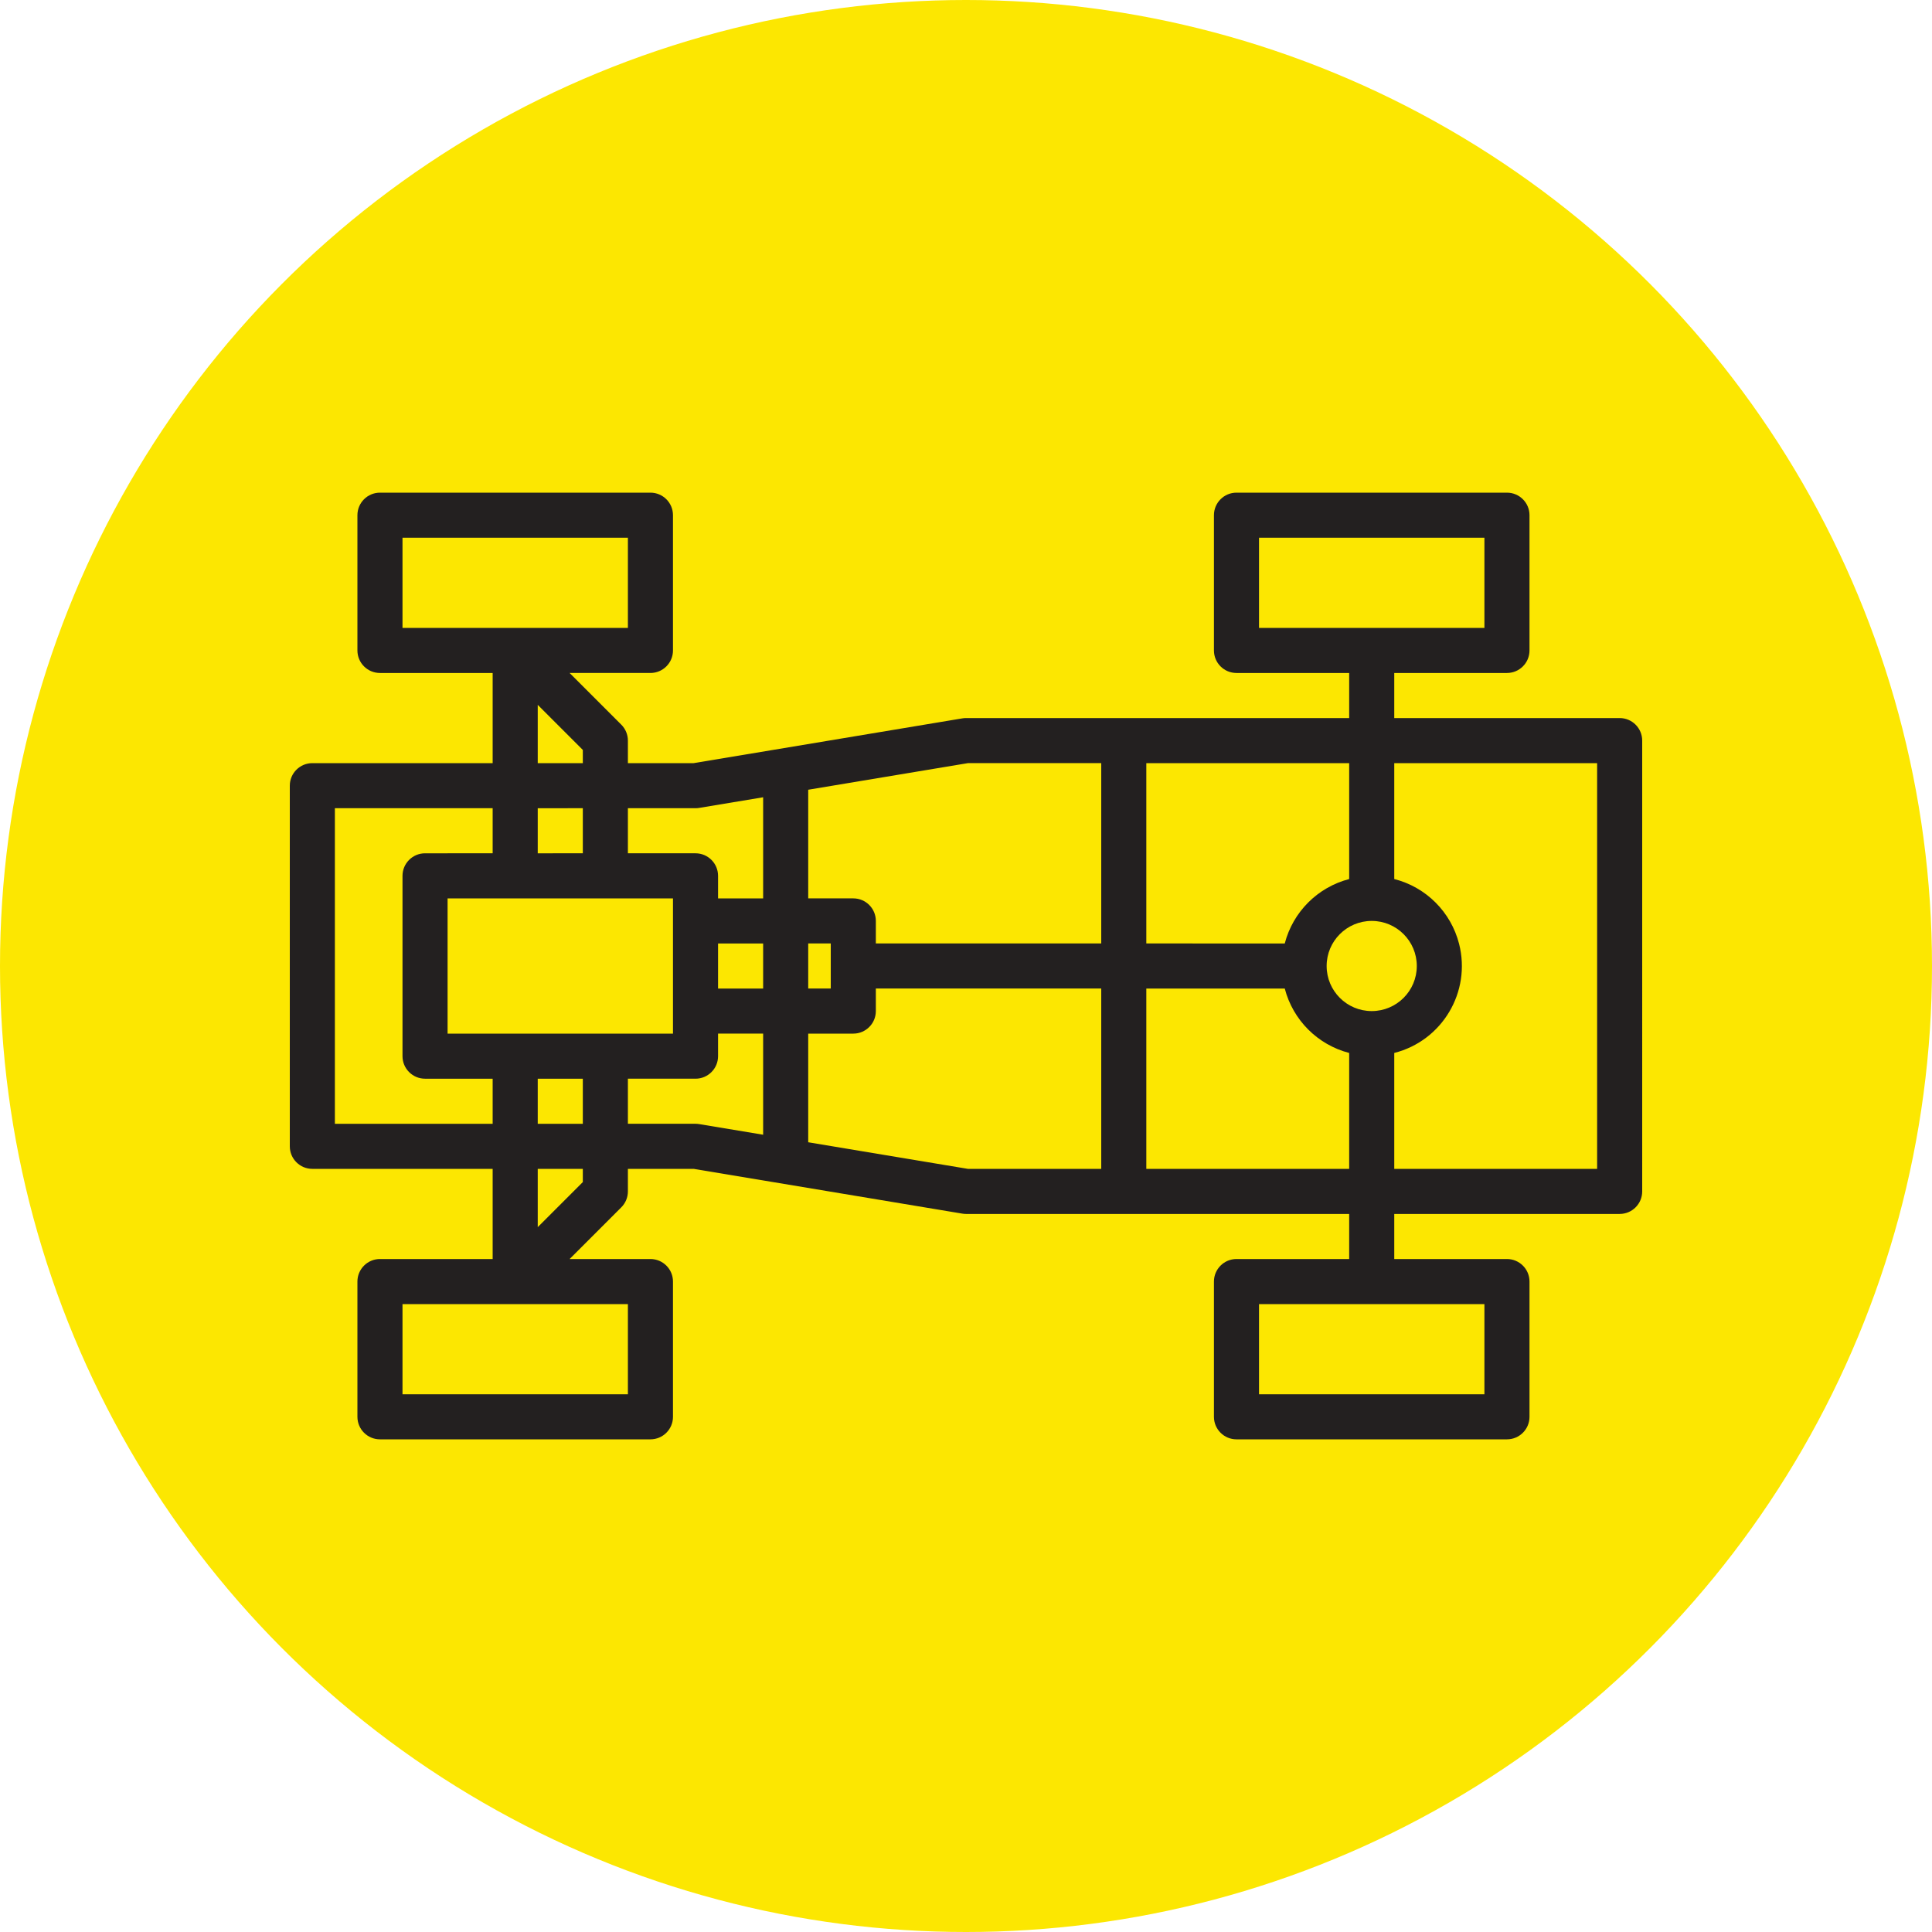 <svg xmlns="http://www.w3.org/2000/svg" version="1.1" xmlns:xlink="http://www.w3.org/1999/xlink" xmlns:svgjs="http://svgjs.com/svgjs" width="512" height="512" x="0" y="0" viewBox="0 0 480 480" style="enable-background:new 0 0 512 512" xml:space="preserve" class=""><circle r="240" cx="240" cy="240" fill="#fce701" shape="circle"></circle><g transform="matrix(0.7,0,0,0.7,72,72)">
<g>
	<g>
		<path d="M472,152h-80v-16h40c4.418,0,8-3.582,8-8V80c0-4.418-3.582-8-8-8h-96c-4.418,0-8,3.582-8,8v48c0,4.418,3.582,8,8,8h40v16
			H240c-0.44,0.001-0.878,0.039-1.312,0.112L143.336,168H120v-8c0-2.122-0.844-4.156-2.344-5.656L99.312,136H128
			c4.418,0,8-3.582,8-8V80c0-4.418-3.582-8-8-8H32c-4.418,0-8,3.582-8,8v48c0,4.418,3.582,8,8,8h40v32H8c-4.418,0-8,3.582-8,8v128
			c0,4.418,3.582,8,8,8h64v32H32c-4.418,0-8,3.582-8,8v48c0,4.418,3.582,8,8,8h96c4.418,0,8-3.582,8-8v-48c0-4.418-3.582-8-8-8
			H99.312l18.344-18.344c1.5-1.5,2.344-3.534,2.344-5.656v-8h23.336l95.352,15.888c0.434,0.073,0.872,0.111,1.312,0.112h136v16h-40
			c-4.418,0-8,3.582-8,8v48c0,4.418,3.582,8,8,8h96c4.418,0,8-3.582,8-8v-48c0-4.418-3.582-8-8-8h-40v-16h80c4.418,0,8-3.582,8-8
			V160C480,155.582,476.418,152,472,152z M344,120V88h80v32H344z M304,168h72v41.136c-11.202,2.913-19.951,11.662-22.864,22.864H304
			V168z M184,232h8v16h-8V232z M104,163.312V168H88v-20.688L104,163.312z M104,184v16H88v-16H104z M40,120V88h80v32H40z M16,296V184
			h56v16H48c-4.418,0-8,3.582-8,8v64c0,4.418,3.582,8,8,8h24v16H16z M120,360v32H40v-32H120z M104,316.688l-16,16V312h16V316.688z
			 M104,296H88v-16h16V296z M56,264v-48h80v48H56z M168,299.888l-22.688-3.776c-0.434-0.073-0.872-0.111-1.312-0.112h-24v-16h24
			c4.418,0,8-3.582,8-8v-8h16V299.888z M168,248h-16v-16h16V248z M168,216h-16v-8c0-4.418-3.582-8-8-8h-24v-16h24
			c0.44-0.001,0.878-0.039,1.312-0.112L168,180.112V216z M288,312h-47.336L184,302.56V264h16c4.418,0,8-3.582,8-8v-8h80V312z
			 M288,232h-80v-8c0-4.418-3.582-8-8-8h-16v-38.56l56.664-9.44H288V232z M304,312v-64h49.136
			c2.913,11.202,11.662,19.951,22.864,22.864V312H304z M424,360v32h-80v-32H424z M384,256c-8.837,0-16-7.163-16-16s7.163-16,16-16
			s16,7.163,16,16S392.837,256,384,256z M464,312h-72v-41.136c17.046-4.339,27.347-21.674,23.009-38.719
			c-2.877-11.304-11.704-20.131-23.009-23.009V168h72V312z" fill="#232020" data-original="#000000"></path>
	</g>
</g>
<g>
</g>
<g>
</g>
<g>
</g>
<g>
</g>
<g>
</g>
<g>
</g>
<g>
</g>
<g>
</g>
<g>
</g>
<g>
</g>
<g>
</g>
<g>
</g>
<g>
</g>
<g>
</g>
<g>
</g>
</g></svg>